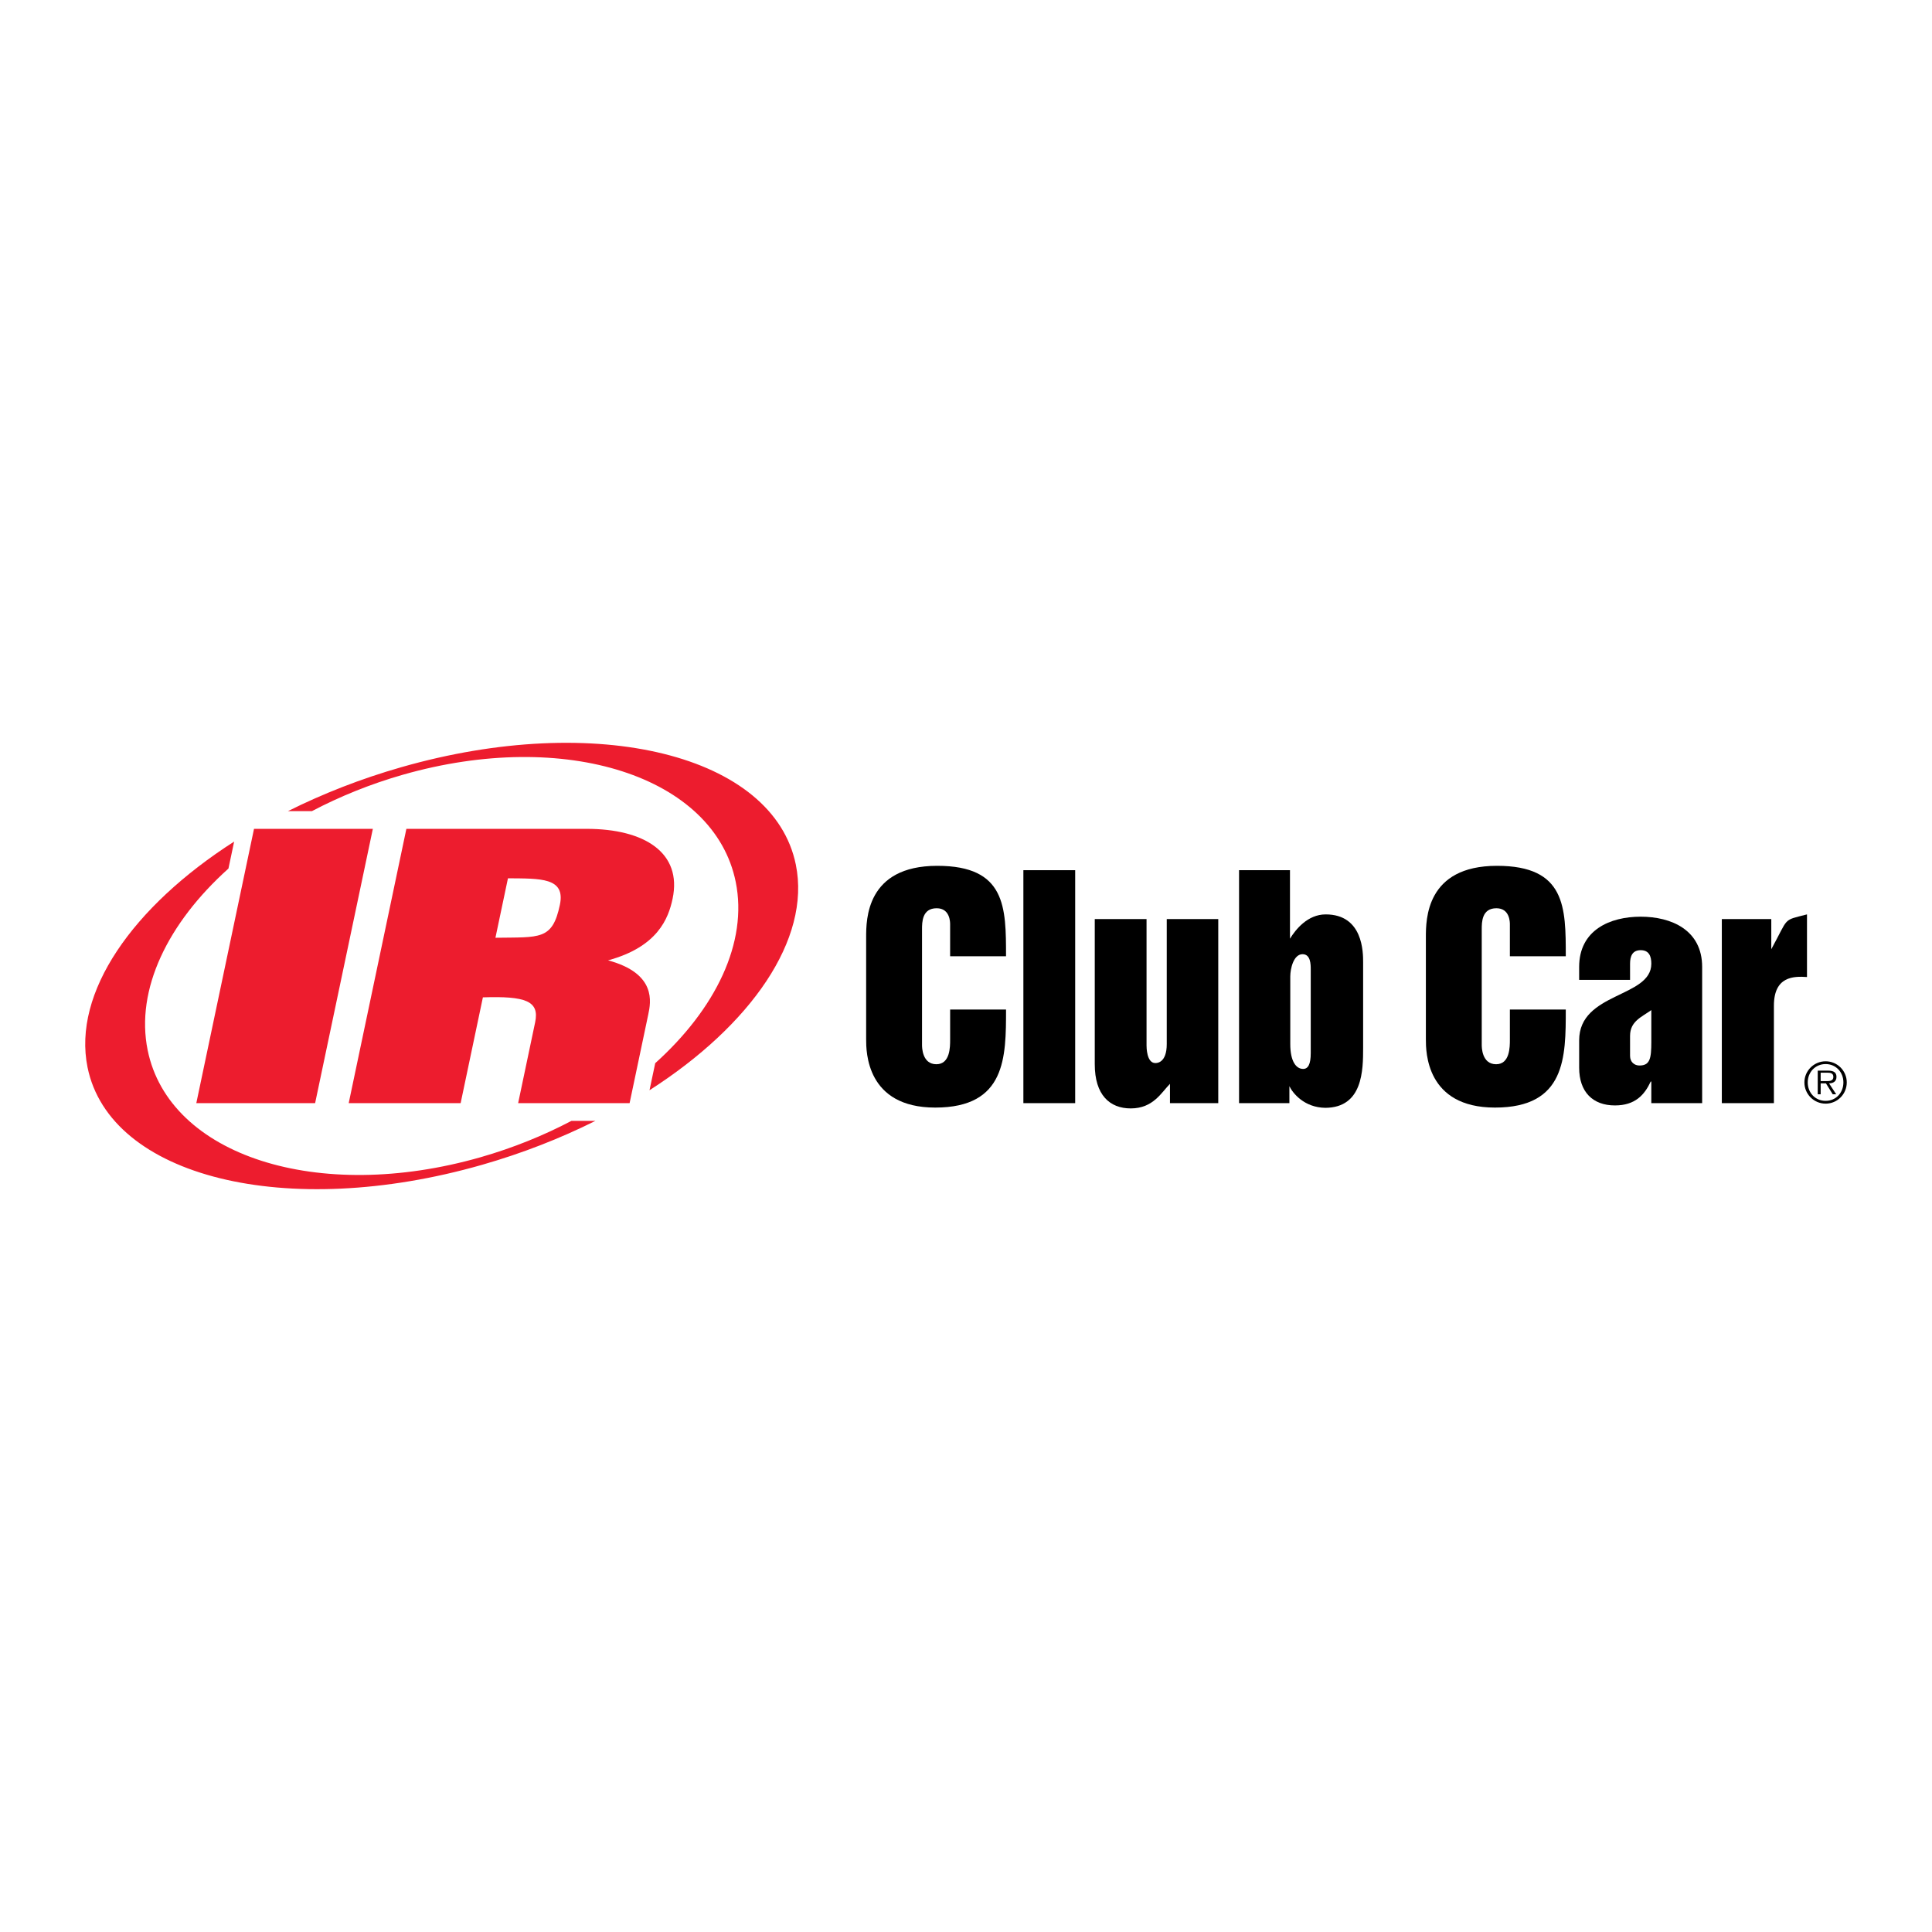 <?xml version="1.0" encoding="utf-8"?>
<!-- Generator: Adobe Illustrator 13.0.0, SVG Export Plug-In . SVG Version: 6.00 Build 14948)  -->
<!DOCTYPE svg PUBLIC "-//W3C//DTD SVG 1.0//EN" "http://www.w3.org/TR/2001/REC-SVG-20010904/DTD/svg10.dtd">
<svg version="1.0" id="Layer_1" xmlns="http://www.w3.org/2000/svg" xmlns:xlink="http://www.w3.org/1999/xlink" x="0px" y="0px"
	 width="192.756px" height="192.756px" viewBox="0 0 192.756 192.756" enable-background="new 0 0 192.756 192.756"
	 xml:space="preserve">
<g>
	<polygon fill-rule="evenodd" clip-rule="evenodd" fill="#FFFFFF" points="0,0 192.756,0 192.756,192.756 0,192.756 0,0 	"/>
	<polygon fill-rule="evenodd" clip-rule="evenodd" fill="#ED1C2E" points="25.343,82.694 37.199,82.694 31.44,110.061 
		19.586,110.061 25.343,82.694 	"/>
	<path fill-rule="evenodd" clip-rule="evenodd" fill="#ED1C2E" d="M34.79,110.061h11.168l2.22-10.555
		c4.23-0.137,5.666,0.346,5.214,2.486l-1.697,8.068h11.12l1.865-8.861c0.247-1.178,0.856-4.074-4.014-5.385
		c4.951-1.347,6.024-4.18,6.439-6.147c0.965-4.59-2.795-6.973-8.586-6.973H40.544L34.79,110.061L34.79,110.061z M49.43,93.56
		l1.249-5.933c3.208,0.032,5.76-0.102,5.181,2.645C55.113,93.824,53.863,93.492,49.43,93.56L49.43,93.56z"/>
	<path fill-rule="evenodd" clip-rule="evenodd" fill="#ED1C2E" d="M57.011,111.83c-2.785,1.465-5.831,2.701-9.072,3.629
		c-16.202,4.635-31.068-0.15-33.208-10.688c-1.229-6.057,2.016-12.686,8.061-18.115l0.568-2.691
		c-10.132,6.488-16.137,15.07-14.627,22.521c2.224,10.953,19.847,15.311,39.359,9.729c4.038-1.156,7.838-2.65,11.312-4.385H57.011
		L57.011,111.83z"/>
	<path fill-rule="evenodd" clip-rule="evenodd" fill="#ED1C2E" d="M79.402,86.273c-2.225-10.958-19.846-15.314-39.362-9.731
		c-4.039,1.155-7.839,2.649-11.311,4.384h2.392c2.789-1.464,5.831-2.703,9.072-3.63c16.203-4.635,31.069,0.152,33.21,10.692
		c1.229,6.043-2.005,12.663-8.031,18.086l-0.571,2.699C74.92,102.291,80.914,93.717,79.402,86.273L79.402,86.273z"/>
	<path fill-rule="evenodd" clip-rule="evenodd" d="M129.958,95.2c0.815,0,0.815,1.052,0.815,1.519v8.35
		c0,1.109-0.263,1.578-0.757,1.578c-0.673,0-1.285-0.701-1.285-2.482V97.42C128.731,96.661,129.053,95.2,129.958,95.2L129.958,95.2z
		 M123.621,110.061h5.022v-1.691c0.322,0.672,1.459,2.133,3.592,2.158c3.736-0.025,3.765-3.764,3.765-5.982v-8.528
		c0-0.991,0-4.788-3.738-4.788c-1.807,0-3.006,1.519-3.561,2.424v-6.834h-5.08V110.061L123.621,110.061z"/>
	<polygon fill-rule="evenodd" clip-rule="evenodd" points="102.103,86.819 107.271,86.819 107.271,110.061 102.103,110.061 
		102.103,86.819 	"/>
	<path fill-rule="evenodd" clip-rule="evenodd" d="M109.224,91.697h5.167v12.613c0,0.145,0,1.752,0.877,1.752
		c0.146,0,1.139,0,1.139-1.898V91.697h5.139v18.363h-4.818v-1.924c-0.847,0.846-1.663,2.451-3.911,2.451
		c-2.104,0-3.592-1.344-3.592-4.41V91.697L109.224,91.697z"/>
	<path fill-rule="evenodd" clip-rule="evenodd" d="M171.786,91.697h4.936v3.007c1.78-3.241,1.081-2.833,3.562-3.475v6.249
		c-1.314-0.088-3.301-0.088-3.301,2.861v9.721h-5.196V91.697L171.786,91.697z"/>
	<path fill-rule="evenodd" clip-rule="evenodd" d="M162.632,103.346c0-1.443,1.124-1.861,2.121-2.568v3.18
		c0,1.641-0.131,2.348-1.188,2.348c-0.482,0-0.934-0.324-0.934-0.965V103.346L162.632,103.346z M164.753,110.061h5.071v-13.59
		c0-3.693-3.079-5.013-6.133-5.013c-3.052,0-6.139,1.32-6.139,5.013v1.289h5.079v-1.611c0-0.739,0.226-1.35,1.06-1.35
		c0.837,0,1.062,0.61,1.062,1.35c0,3.408-7.2,2.826-7.2,7.648v2.732c0,2.408,1.352,3.76,3.567,3.76c2.025,0,2.958-1.062,3.569-2.379
		h0.063V110.061L164.753,110.061z"/>
	<path fill-rule="evenodd" clip-rule="evenodd" d="M100.371,95.405h-5.577v-3.182c0-0.205,0-1.607-1.343-1.607
		c-1.46,0-1.46,1.403-1.46,2.104v11.533c0,0.201,0,1.926,1.431,1.926c1.373,0,1.373-1.725,1.373-2.451v-3.008h5.577
		c0,4.76,0,9.783-7.065,9.783c-6.891,0-6.891-5.609-6.891-6.805v-10.19c0-1.752,0-7.125,7.094-7.125
		C100.371,86.382,100.371,90.529,100.371,95.405L100.371,95.405z"/>
	<path fill-rule="evenodd" clip-rule="evenodd" d="M156.218,95.405h-5.577v-3.182c0-0.205,0-1.607-1.345-1.607
		c-1.462,0-1.462,1.403-1.462,2.104v11.533c0,0.201,0,1.926,1.435,1.926c1.372,0,1.372-1.725,1.372-2.451v-3.008h5.577
		c0,4.76,0,9.783-7.066,9.783c-6.892,0-6.892-5.609-6.892-6.805v-10.19c0-1.752,0-7.125,7.094-7.125
		C156.218,86.382,156.218,90.529,156.218,95.405L156.218,95.405z"/>
	<path fill-rule="evenodd" clip-rule="evenodd" d="M182.145,109.832c-1.032,0-1.787-0.803-1.787-1.84c0-1.025,0.755-1.83,1.787-1.83
		c1.025,0,1.771,0.805,1.771,1.83C183.916,109.029,183.17,109.832,182.145,109.832L182.145,109.832z M182.145,110.111
		c1.166,0,2.107-0.947,2.107-2.119c0-1.16-0.941-2.107-2.107-2.107c-1.172,0-2.119,0.947-2.119,2.107
		C180.025,109.164,180.973,110.111,182.145,110.111L182.145,110.111z M182.484,108.088c0.419-0.012,0.741-0.184,0.741-0.648
		c0-0.389-0.211-0.623-0.838-0.623h-1.031v2.359h0.292v-1.088h0.528l0.675,1.088h0.346L182.484,108.088l-0.836-0.229v-0.836h0.673
		c0.29,0,0.592,0.043,0.592,0.412c0,0.479-0.49,0.424-0.826,0.424h-0.438L182.484,108.088L182.484,108.088z"/>
</g>
</svg>
